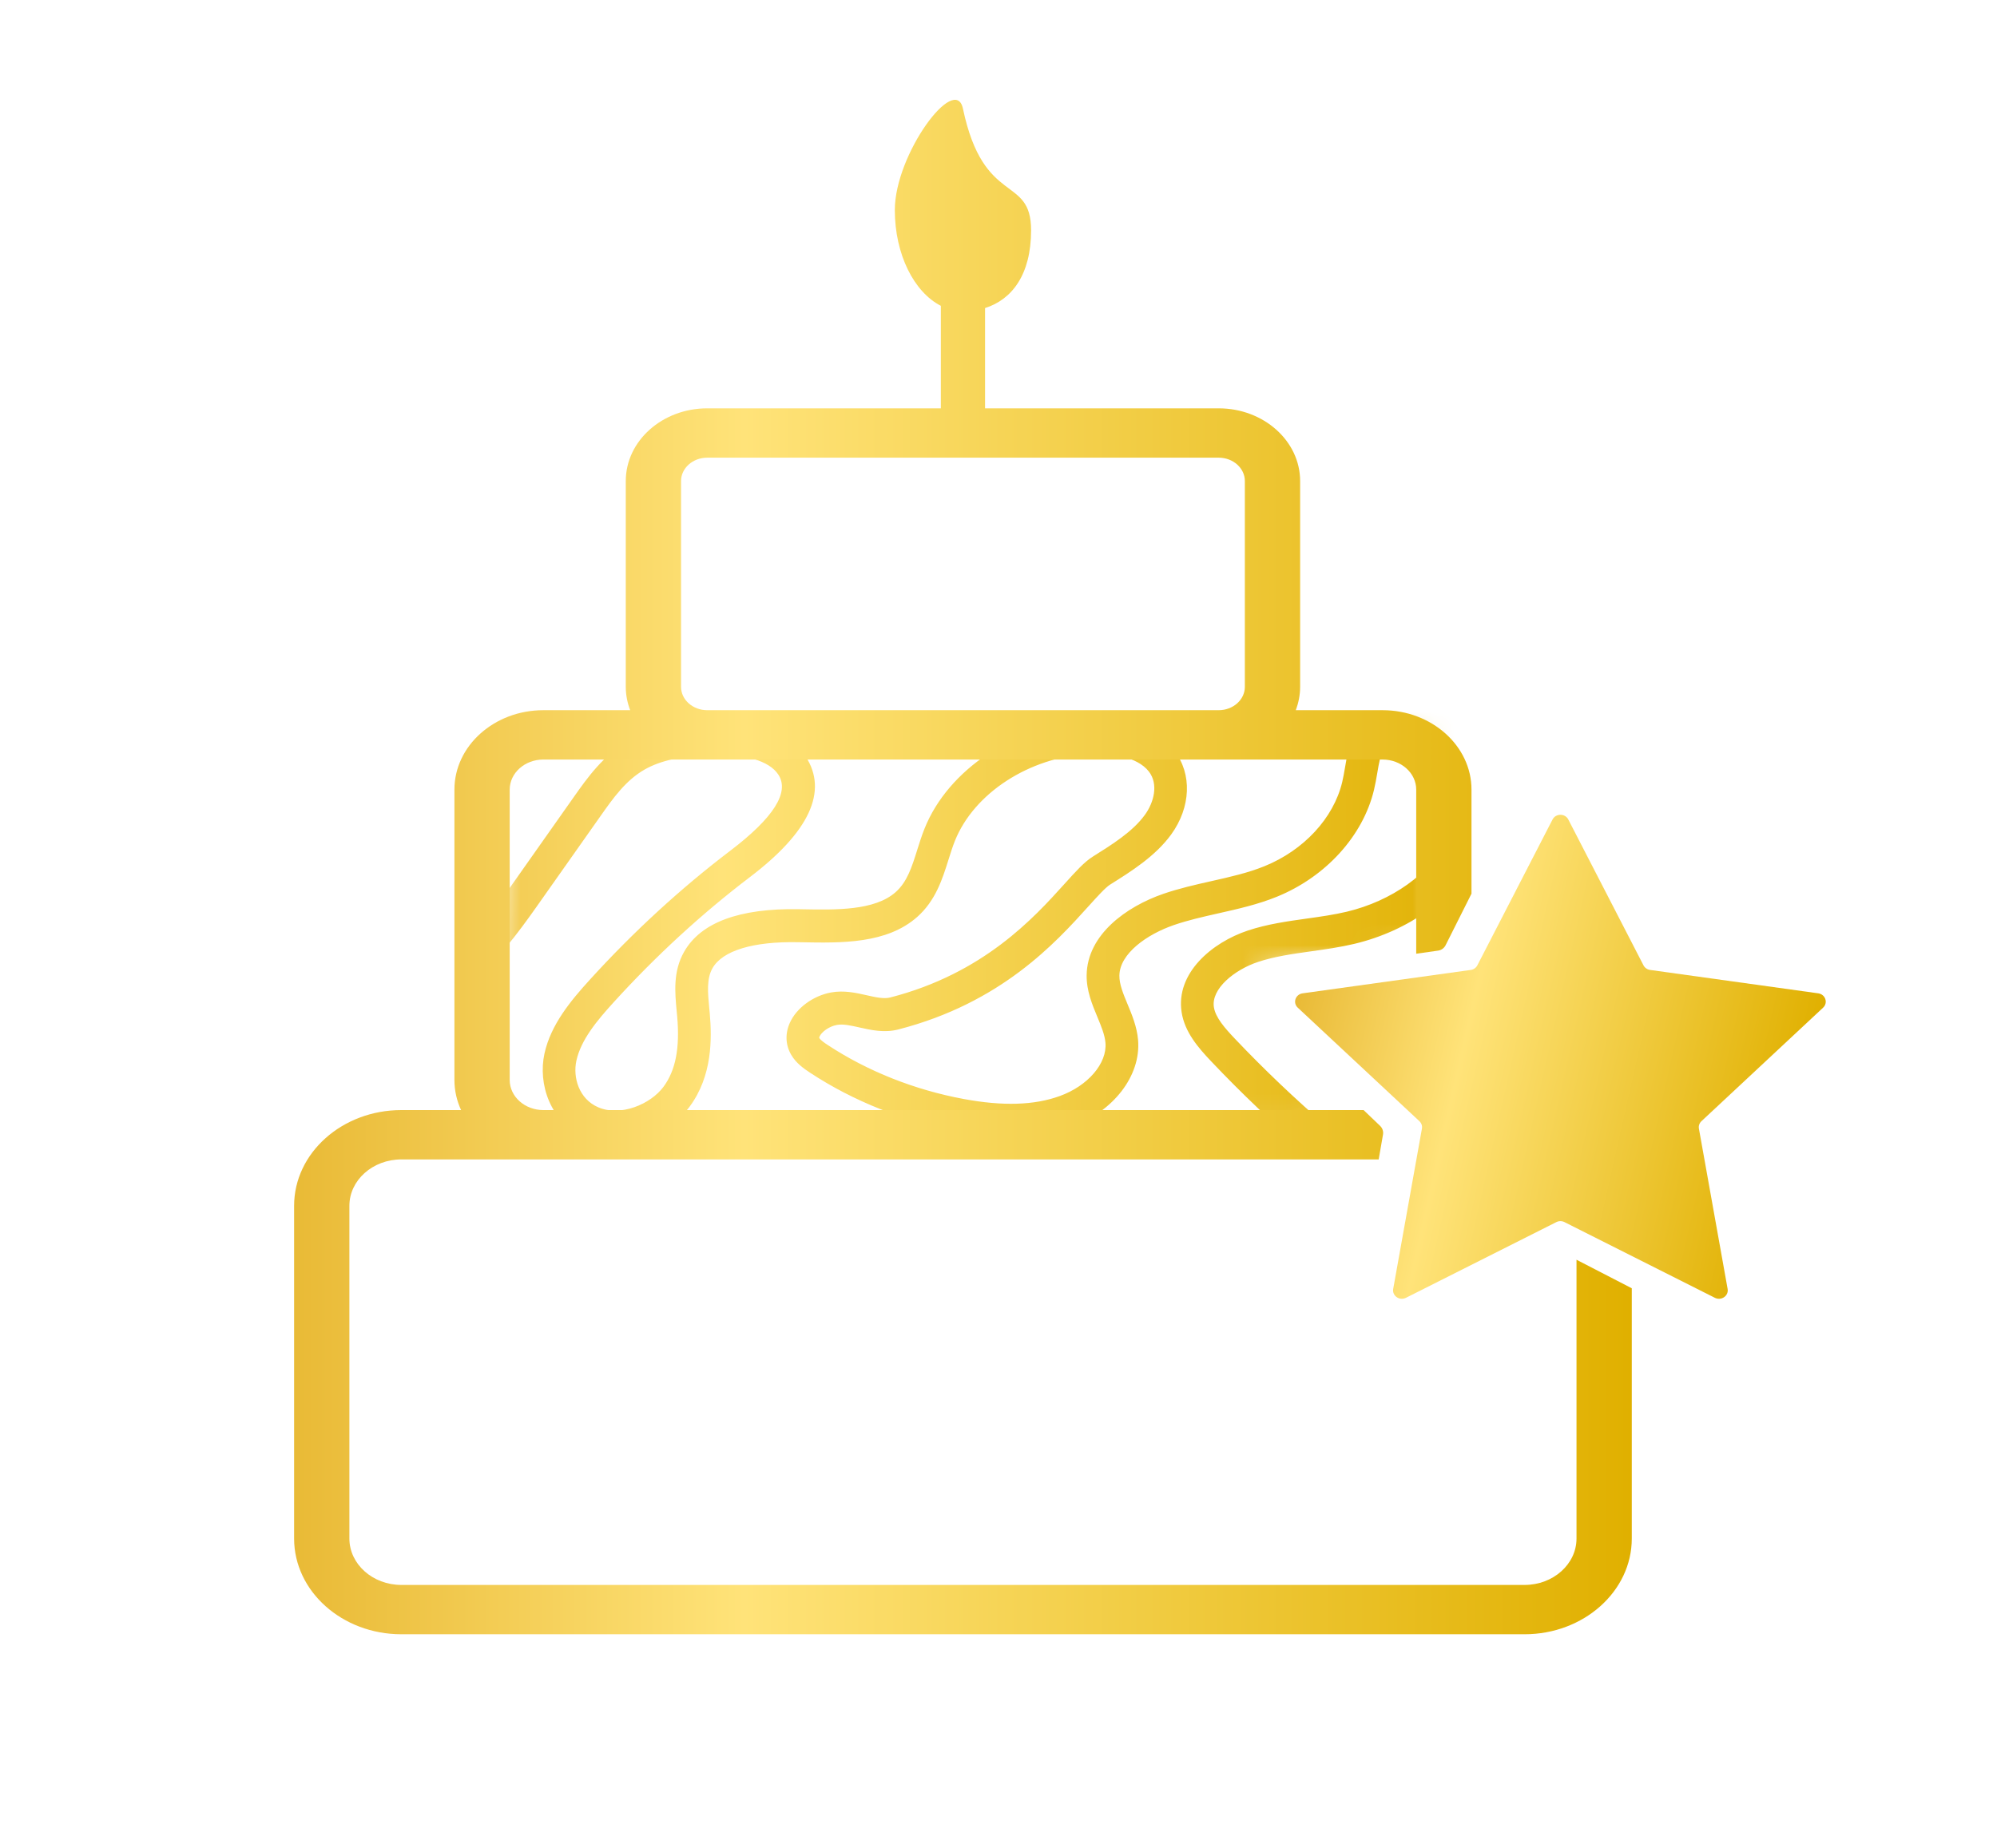 <svg width="94" height="87" viewBox="0 0 94 87" fill="none" xmlns="http://www.w3.org/2000/svg">
<mask id="mask0_4307_346" style="mask-type:luminance" maskUnits="userSpaceOnUse" x="22" y="34" width="46" height="20">
<path d="M67.726 44.576L59.4 45.612L58.88 47.166L64.084 52.862L22.974 53.38L24.015 34.737H67.206L67.726 44.576Z" fill="white"/>
</mask>
<g mask="url(#mask0_4307_346)">
<path d="M61.484 54.233C59.921 52.887 58.418 51.454 57.017 49.976C56.389 49.315 55.764 48.589 55.619 47.654C55.336 45.817 57.042 44.373 58.747 43.808C59.657 43.507 60.603 43.375 61.517 43.247C62.172 43.155 62.791 43.068 63.393 42.925C65.514 42.419 67.314 41.134 68.092 39.573C68.895 37.961 68.581 36.051 67.312 34.82C66.999 34.516 66.716 34.35 66.444 34.313C65.914 34.242 65.39 34.668 65.172 35.105C64.984 35.482 64.907 35.931 64.827 36.406C64.782 36.669 64.736 36.933 64.674 37.191C64.155 39.361 62.399 41.289 60.092 42.224C59.202 42.585 58.263 42.796 57.355 43C56.617 43.167 55.919 43.324 55.252 43.554C53.987 43.991 52.704 44.895 52.69 45.932C52.684 46.34 52.873 46.794 53.073 47.275C53.282 47.776 53.518 48.344 53.57 48.967C53.71 50.654 52.407 52.34 50.402 53.065C48.94 53.593 47.2 53.661 45.084 53.269C42.574 52.803 40.169 51.847 38.129 50.504C37.821 50.301 37.473 50.053 37.247 49.669C36.972 49.204 36.949 48.665 37.18 48.152C37.494 47.455 38.273 46.882 39.12 46.726C39.724 46.616 40.292 46.744 40.793 46.857C41.209 46.951 41.6 47.04 41.902 46.963C46.301 45.833 48.677 43.199 50.097 41.626C50.645 41.018 51.041 40.579 51.44 40.33C52.362 39.752 53.316 39.154 53.888 38.368C54.317 37.779 54.541 36.917 54.075 36.321C53.528 35.621 52.261 35.434 51.256 35.492C48.443 35.656 45.848 37.341 44.948 39.589C44.836 39.869 44.743 40.167 44.644 40.481C44.361 41.383 44.04 42.405 43.169 43.175C41.737 44.439 39.613 44.399 37.739 44.363L37.567 44.36C35.44 44.319 34.008 44.757 33.536 45.586C33.254 46.083 33.317 46.751 33.385 47.459L33.409 47.711C33.514 48.904 33.532 50.656 32.463 52.099C31.495 53.406 29.341 54.337 27.548 53.558C25.879 52.835 25.319 51.022 25.628 49.605C25.927 48.233 26.883 47.096 27.755 46.136C29.805 43.88 32.033 41.833 34.376 40.052C36.414 38.503 37.175 37.299 36.639 36.473C36.211 35.813 35.03 35.47 33.393 35.542C32.038 35.598 31.07 35.817 30.346 36.229C29.455 36.735 28.856 37.586 28.276 38.408L25.252 42.697C23.507 45.174 21.357 47.851 17.923 48.268C17.529 48.316 17.015 48.338 16.541 48.089C15.731 47.664 15.475 46.712 15.873 45.603C16.594 43.595 18.002 41.9 19.364 40.261C19.792 39.746 20.235 39.214 20.642 38.686C22.625 36.12 23.337 33.888 22.757 32.057L24.223 31.584C24.967 33.934 24.171 36.646 21.855 39.642C21.431 40.191 20.979 40.734 20.543 41.26C19.208 42.866 17.948 44.383 17.32 46.132C17.201 46.464 17.224 46.673 17.246 46.711C17.285 46.729 17.4 46.766 17.739 46.725C20.549 46.384 22.443 44.003 23.998 41.797L27.021 37.508C27.636 36.636 28.4 35.552 29.589 34.875C30.83 34.169 32.317 34.031 33.329 33.989C34.899 33.927 36.974 34.153 37.926 35.621C38.986 37.255 38.102 39.163 35.301 41.293C33.033 43.017 30.876 44.999 28.888 47.186C28.118 48.033 27.348 48.944 27.131 49.939C26.958 50.732 27.254 51.74 28.155 52.131C29.209 52.587 30.622 51.99 31.231 51.168C31.803 50.395 32.008 49.341 31.875 47.849L31.852 47.607C31.769 46.731 31.674 45.739 32.201 44.812C32.987 43.431 34.796 42.758 37.594 42.806L37.767 42.81C39.362 42.84 41.171 42.875 42.154 42.006C42.702 41.522 42.921 40.823 43.175 40.013C43.279 39.684 43.385 39.343 43.52 39.008C44.635 36.222 47.78 34.139 51.166 33.942C52.034 33.892 54.164 33.929 55.282 35.359C56.119 36.431 56.057 38.01 55.128 39.288C54.38 40.316 53.248 41.025 52.25 41.65C52.033 41.786 51.645 42.217 51.233 42.672C49.697 44.375 47.127 47.224 42.28 48.469C41.623 48.637 41.002 48.498 40.455 48.374C40.062 48.285 39.69 48.201 39.395 48.255C39.01 48.326 38.672 48.591 38.58 48.796C38.554 48.852 38.561 48.864 38.568 48.876C38.63 48.981 38.858 49.132 38.968 49.204C40.839 50.435 43.049 51.313 45.361 51.742C47.203 52.084 48.681 52.039 49.881 51.604C51.209 51.124 52.115 50.069 52.035 49.097C52.003 48.72 51.833 48.311 51.653 47.878C51.412 47.299 51.139 46.644 51.149 45.912C51.175 43.998 53.028 42.681 54.753 42.085C55.499 41.827 56.272 41.653 57.019 41.485C57.905 41.286 58.743 41.097 59.517 40.783C61.37 40.033 62.772 38.517 63.177 36.828C63.231 36.602 63.27 36.373 63.309 36.144C63.401 35.603 63.505 34.992 63.796 34.408C64.25 33.496 65.344 32.596 66.648 32.775C67.256 32.858 67.821 33.16 68.377 33.701C70.135 35.407 70.573 38.048 69.465 40.273C68.474 42.264 66.335 43.821 63.745 44.439C63.073 44.599 62.388 44.695 61.727 44.788C60.84 44.912 60.003 45.029 59.224 45.287C58.095 45.66 57.006 46.559 57.138 47.416C57.214 47.907 57.649 48.4 58.127 48.904C59.493 50.344 60.958 51.739 62.482 53.052L61.483 54.234L61.484 54.233Z" fill="url(#paint0_linear_4307_346)"/>
</g>
<path d="M74.207 59.31V72.437C74.207 73.641 73.11 74.621 71.762 74.621H18.892C17.543 74.621 16.446 73.641 16.446 72.437V56.77C16.446 55.567 17.543 54.587 18.892 54.587H64.895L65.099 53.416C65.125 53.268 65.075 53.116 64.965 53.01L64.186 52.264H25.576C24.702 52.264 23.992 51.629 23.992 50.849V37.175C23.992 36.395 24.702 35.76 25.576 35.76H65.078C65.952 35.76 66.662 36.395 66.662 37.175V44.903L67.693 44.756C67.845 44.734 67.976 44.64 68.044 44.505L69.264 42.075V37.175C69.264 35.114 67.386 33.437 65.078 33.437H60.992C61.123 33.091 61.198 32.722 61.198 32.337V22.648C61.198 20.761 59.478 19.225 57.364 19.225H46.367V14.504C47.627 14.108 48.534 12.935 48.534 10.843C48.534 8.208 46.303 9.753 45.327 5.118C44.97 3.422 42.12 7.254 42.12 9.889C42.12 11.981 43.026 13.754 44.286 14.398V19.225H33.29C31.176 19.225 29.456 20.76 29.456 22.648V32.337C29.456 32.722 29.531 33.091 29.663 33.437H25.576C23.268 33.437 21.39 35.114 21.39 37.175V50.849C21.39 51.35 21.503 51.827 21.703 52.264H18.891C16.108 52.264 13.844 54.285 13.844 56.77V72.437C13.844 74.922 16.108 76.943 18.891 76.943H71.762C74.545 76.943 76.809 74.922 76.809 72.437V60.654L74.207 59.31ZM32.057 22.648C32.057 22.042 32.61 21.548 33.289 21.548H57.364C58.044 21.548 58.596 22.042 58.596 22.648V32.338C58.596 32.944 58.043 33.437 57.364 33.437H33.289C32.61 33.437 32.057 32.944 32.057 32.338V22.648Z" fill="url(#paint1_linear_4307_346)"/>
<path d="M73.821 38.583L77.36 45.449C77.42 45.566 77.536 45.647 77.671 45.666L85.584 46.767C85.924 46.814 86.059 47.214 85.814 47.442L80.088 52.787C79.99 52.878 79.946 53.009 79.969 53.138L81.32 60.684C81.378 61.008 81.024 61.255 80.72 61.102L73.642 57.539C73.522 57.478 73.378 57.478 73.257 57.539L66.18 61.102C65.876 61.255 65.522 61.008 65.579 60.684L66.931 53.138C66.954 53.009 66.91 52.878 66.812 52.787L61.086 47.442C60.841 47.213 60.976 46.814 61.316 46.767L69.229 45.666C69.364 45.647 69.48 45.566 69.54 45.449L73.079 38.583C73.231 38.288 73.67 38.288 73.821 38.583Z" fill="url(#paint2_linear_4307_346)"/>
<defs>
<linearGradient id="paint0_linear_4307_346" x1="15.689" y1="42.908" x2="70.073" y2="42.908" gradientUnits="userSpaceOnUse">
<stop stop-color="#E9BA36"/>
<stop offset="0.337" stop-color="#FFE379"/>
<stop offset="1" stop-color="#E0B000"/>
</linearGradient>
<linearGradient id="paint1_linear_4307_346" x1="13.844" y1="40.822" x2="76.809" y2="40.822" gradientUnits="userSpaceOnUse">
<stop stop-color="#E9BA36"/>
<stop offset="0.337" stop-color="#FFE379"/>
<stop offset="1" stop-color="#E0B000"/>
</linearGradient>
<linearGradient id="paint2_linear_4307_346" x1="60.815" y1="47.765" x2="84.602" y2="53.132" gradientUnits="userSpaceOnUse">
<stop stop-color="#E9BA36"/>
<stop offset="0.337" stop-color="#FFE379"/>
<stop offset="1" stop-color="#E0B000"/>
</linearGradient>
</defs>
</svg>
